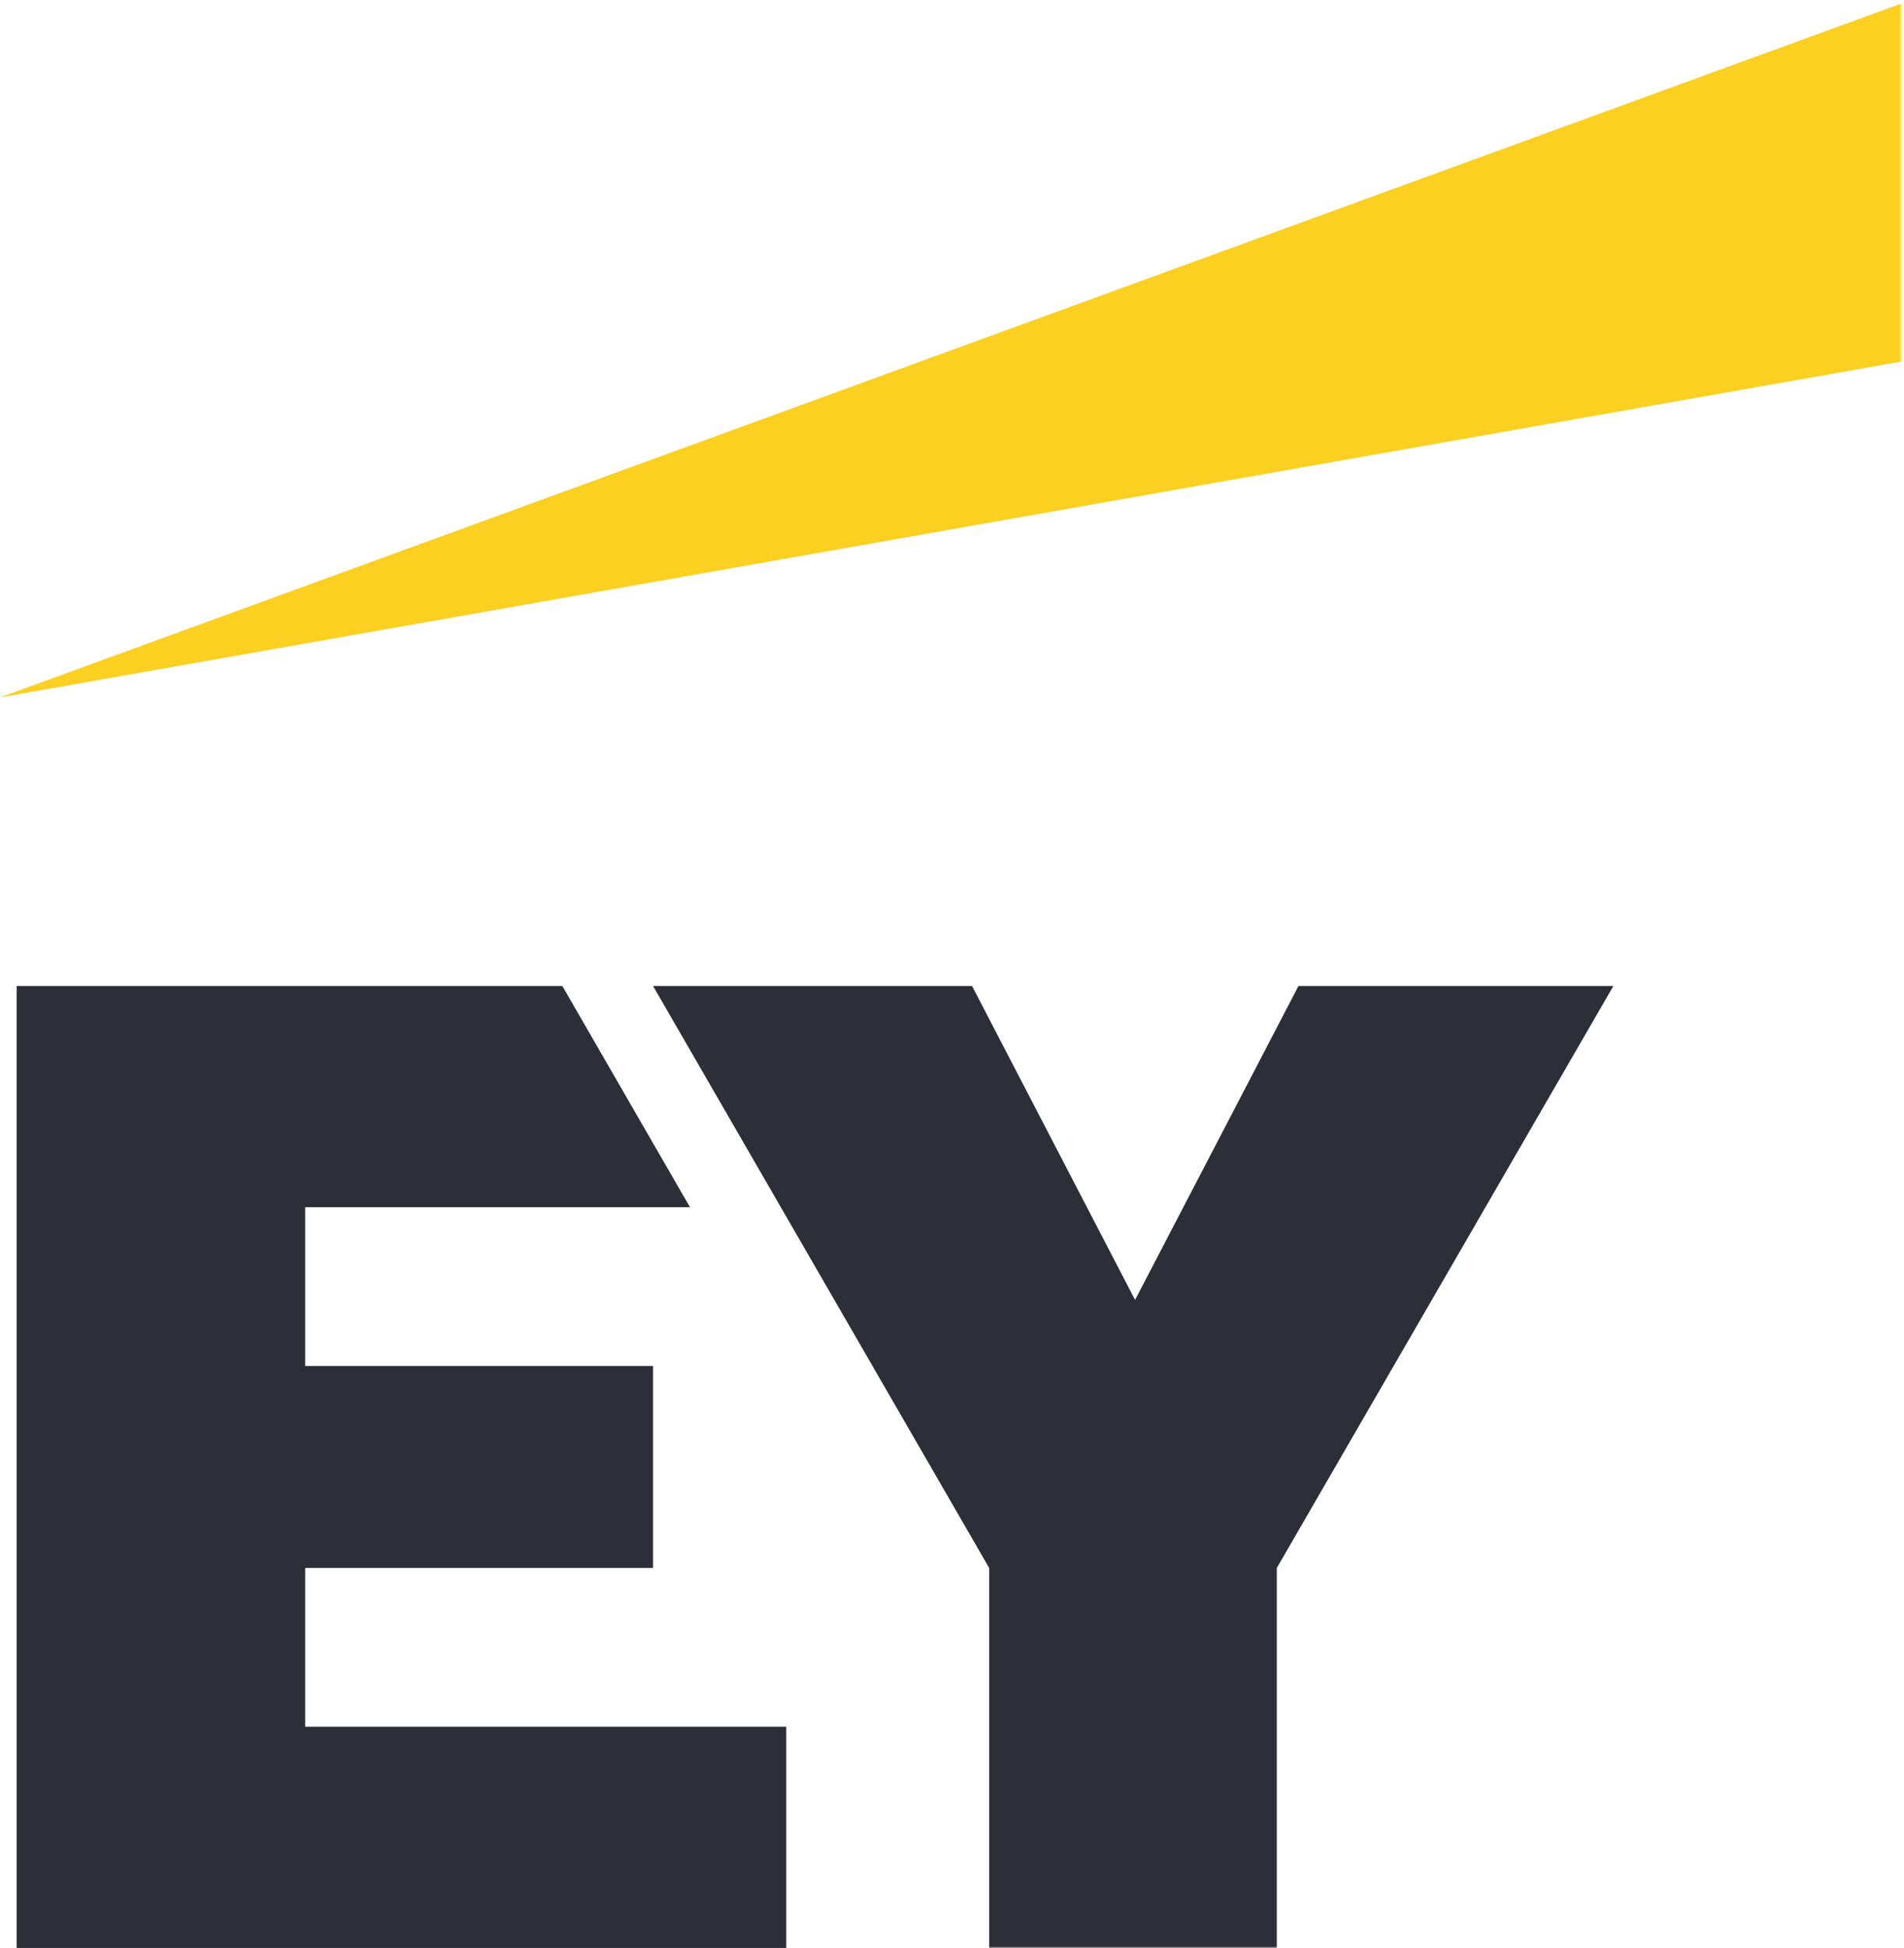 <?xml version="1.0" encoding="UTF-8"?>
<svg width="561px" height="574px" viewBox="0 0 561 574" version="1.1" xmlns="http://www.w3.org/2000/svg" xmlns:xlink="http://www.w3.org/1999/xlink">
    <!-- Generator: Sketch 63.1 (92452) - https://sketch.com -->
    <title>EY_Logo_Beam_White_Yellow_C_CMYK</title>
    <desc>Created with Sketch.</desc>
    <defs>
        <polygon id="path-1" points="0.06 0.974 560.394 0.974 560.394 574 0.06 574"></polygon>
    </defs>
    <g id="EY_Logo_Beam_White_Yellow_C_CMYK" stroke="none" stroke-width="1" fill="none" fill-rule="evenodd">
        <polyline id="Fill-1" fill="#2E2E39" points="89.916 462.031 192.417 462.031 192.417 402.511 89.916 402.511 89.916 355.734 203.304 355.734 165.685 290.537 4.903 290.537 4.903 574 231.667 574 231.667 508.803 89.916 508.803 89.916 462.031"></polyline>
        <g id="Group-5">
            <mask id="mask-2" fill="white">
                <use xlink:href="#path-1"></use>
            </mask>
            <g id="Clip-3"></g>
            <polyline id="Fill-2" fill="#2E2E39" mask="url(#mask-2)" points="382.589 290.537 334.439 383.042 286.405 290.537 192.411 290.537 291.452 462.031 291.452 574 376.206 574 376.206 462.031 475.378 290.537 382.589 290.537"></polyline>
            <polyline id="Fill-4" fill="#FBD020" mask="url(#mask-2)" points="560.394 0.974 0 205.505 560.394 106.511 560.394 0.974"></polyline>
        </g>
    </g>
</svg>

